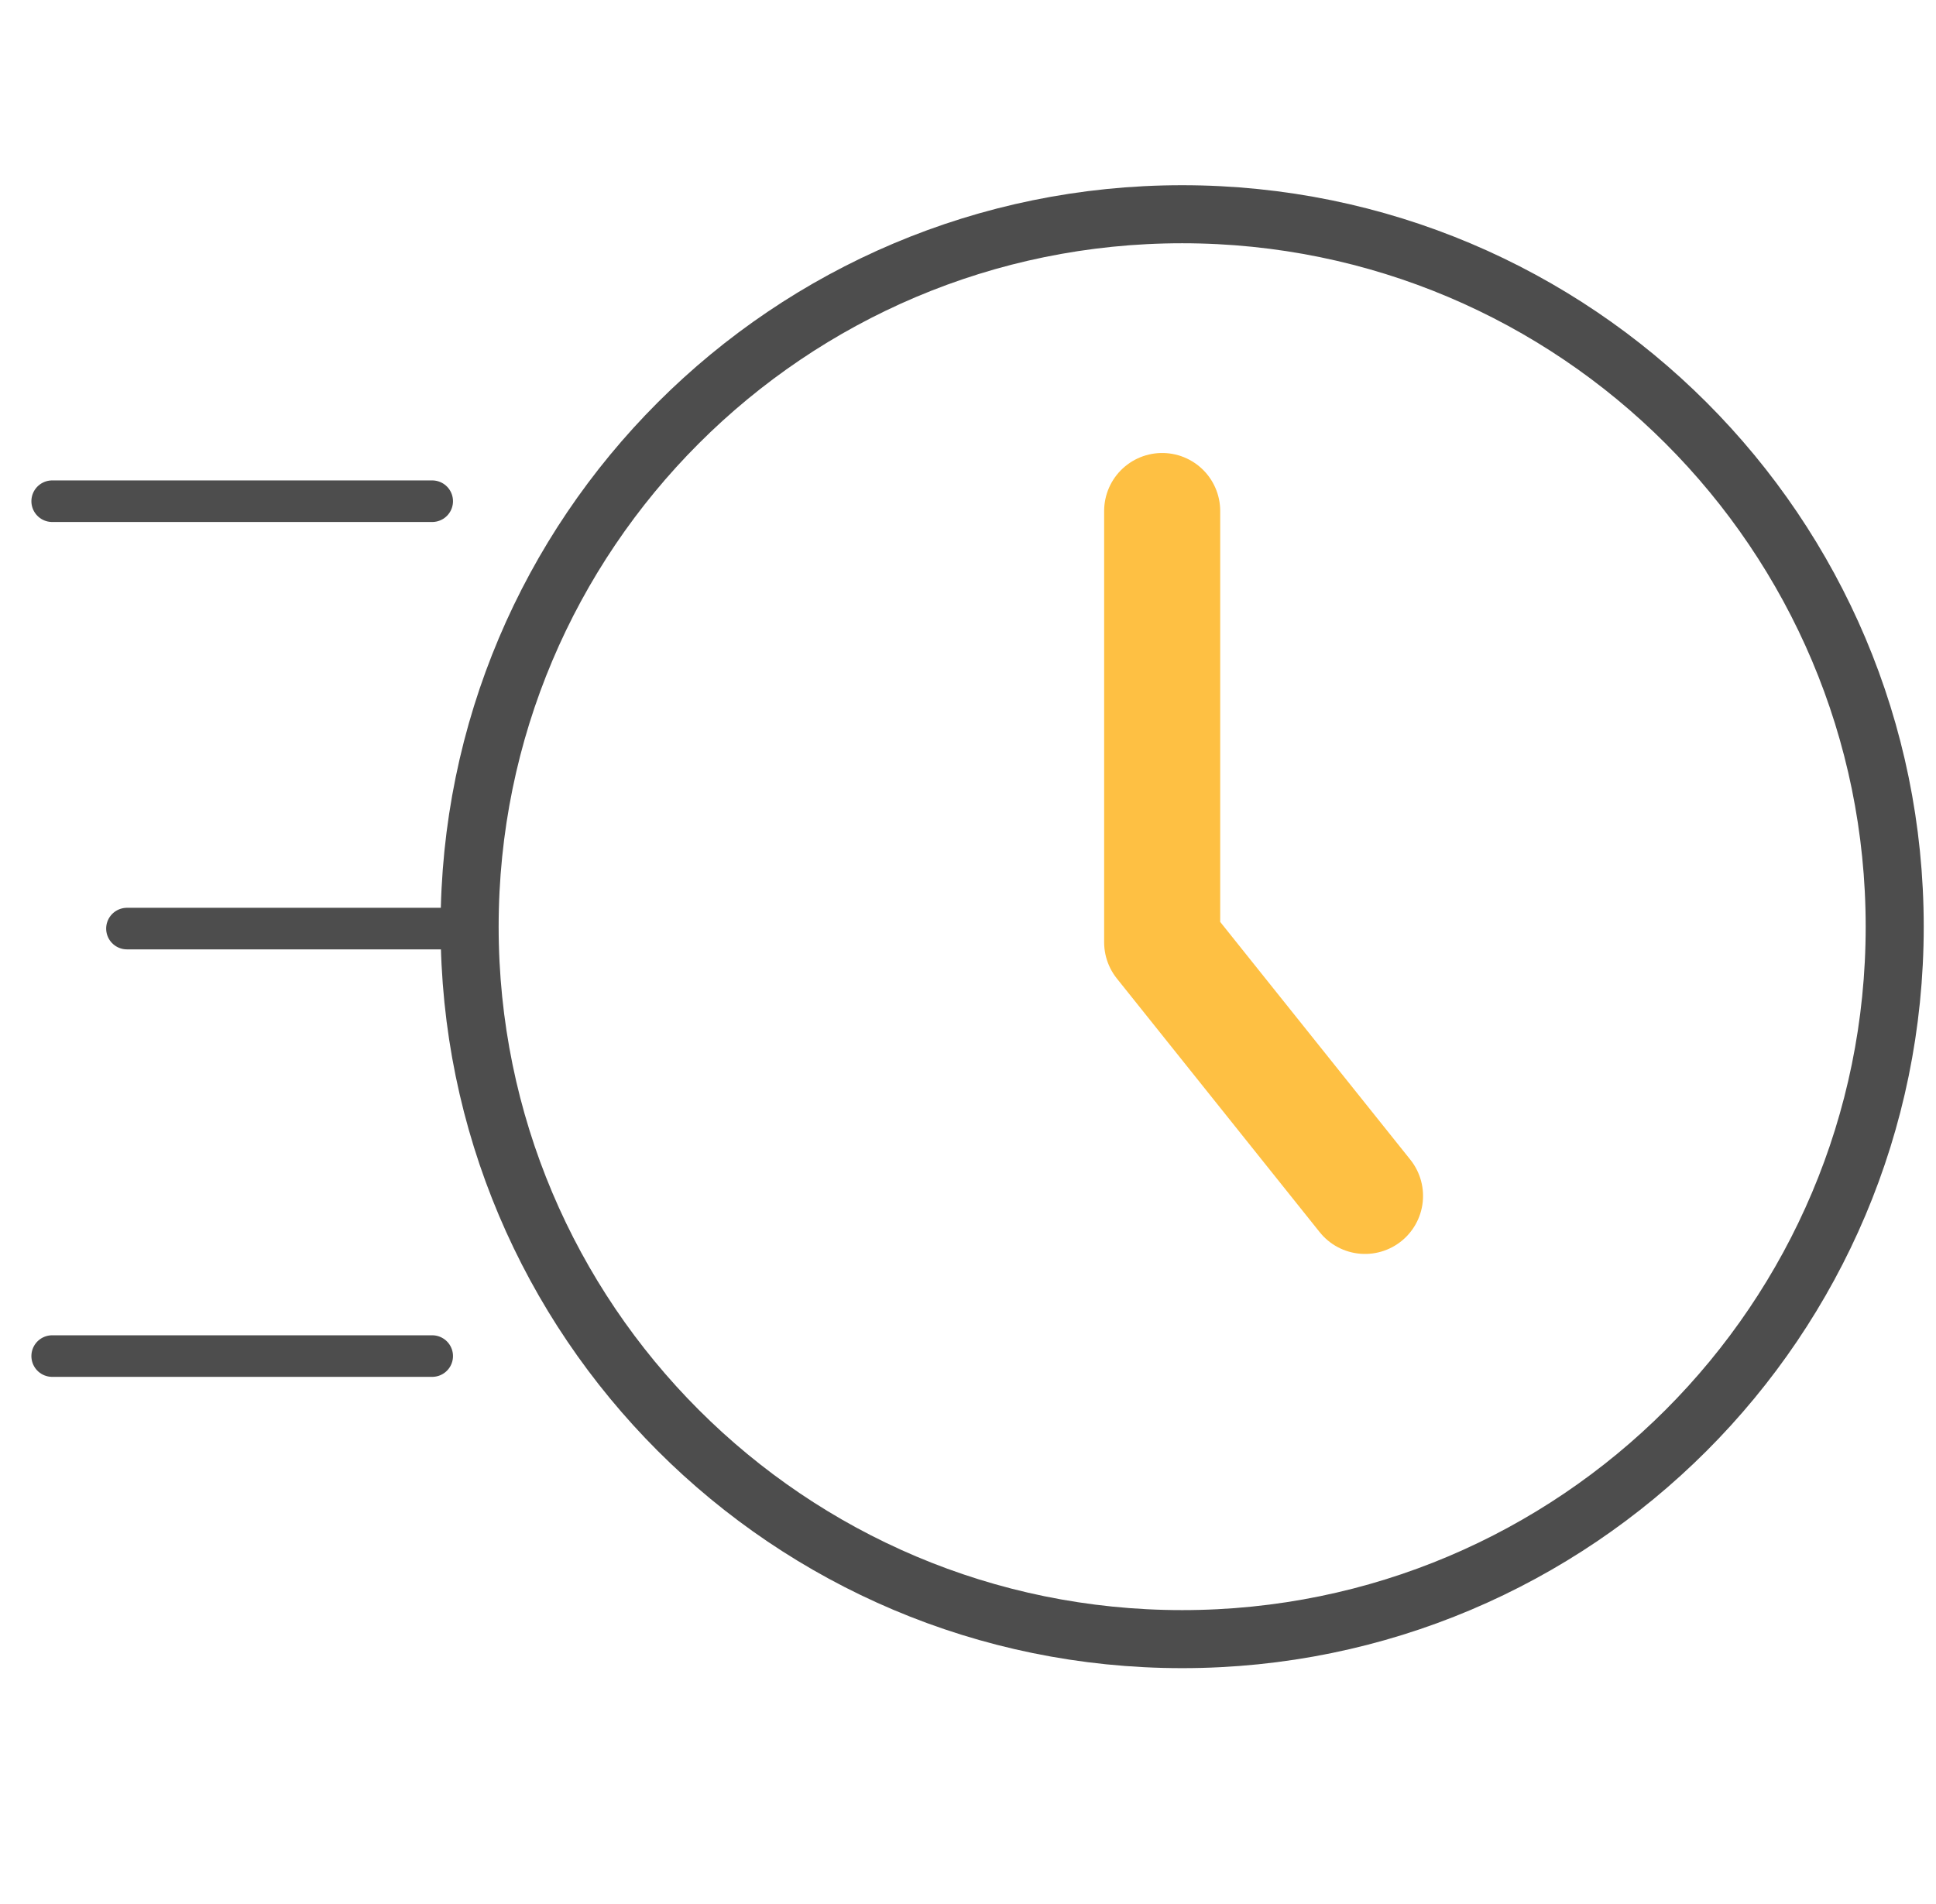 <svg width="61" height="60" viewBox="0 0 61 60" fill="none" xmlns="http://www.w3.org/2000/svg">
<path d="M36.618 16.103V29.693L43.009 37.686" stroke="#FEC043" stroke-width="3.657" stroke-linecap="round" stroke-linejoin="round"/>
<path d="M37.248 51.653C49.647 51.653 59.699 41.602 59.699 29.202C59.699 16.803 49.647 6.751 37.248 6.751C24.849 6.751 14.797 16.803 14.797 29.202C14.797 41.602 24.849 51.653 37.248 51.653Z" stroke="#4D4D4D" stroke-width="1.829" stroke-linecap="round" stroke-linejoin="round"/>
<path d="M13.618 15.794H1.644" stroke="#4D4D4D" stroke-width="1.31" stroke-linecap="round" stroke-linejoin="round"/>
<path d="M14.477 29.262L4 29.262" stroke="#4D4D4D" stroke-width="1.31" stroke-linecap="round" stroke-linejoin="round"/>
<path d="M13.618 42.733H1.644" stroke="#4D4D4D" stroke-width="1.31" stroke-linecap="round" stroke-linejoin="round"/>
</svg>
